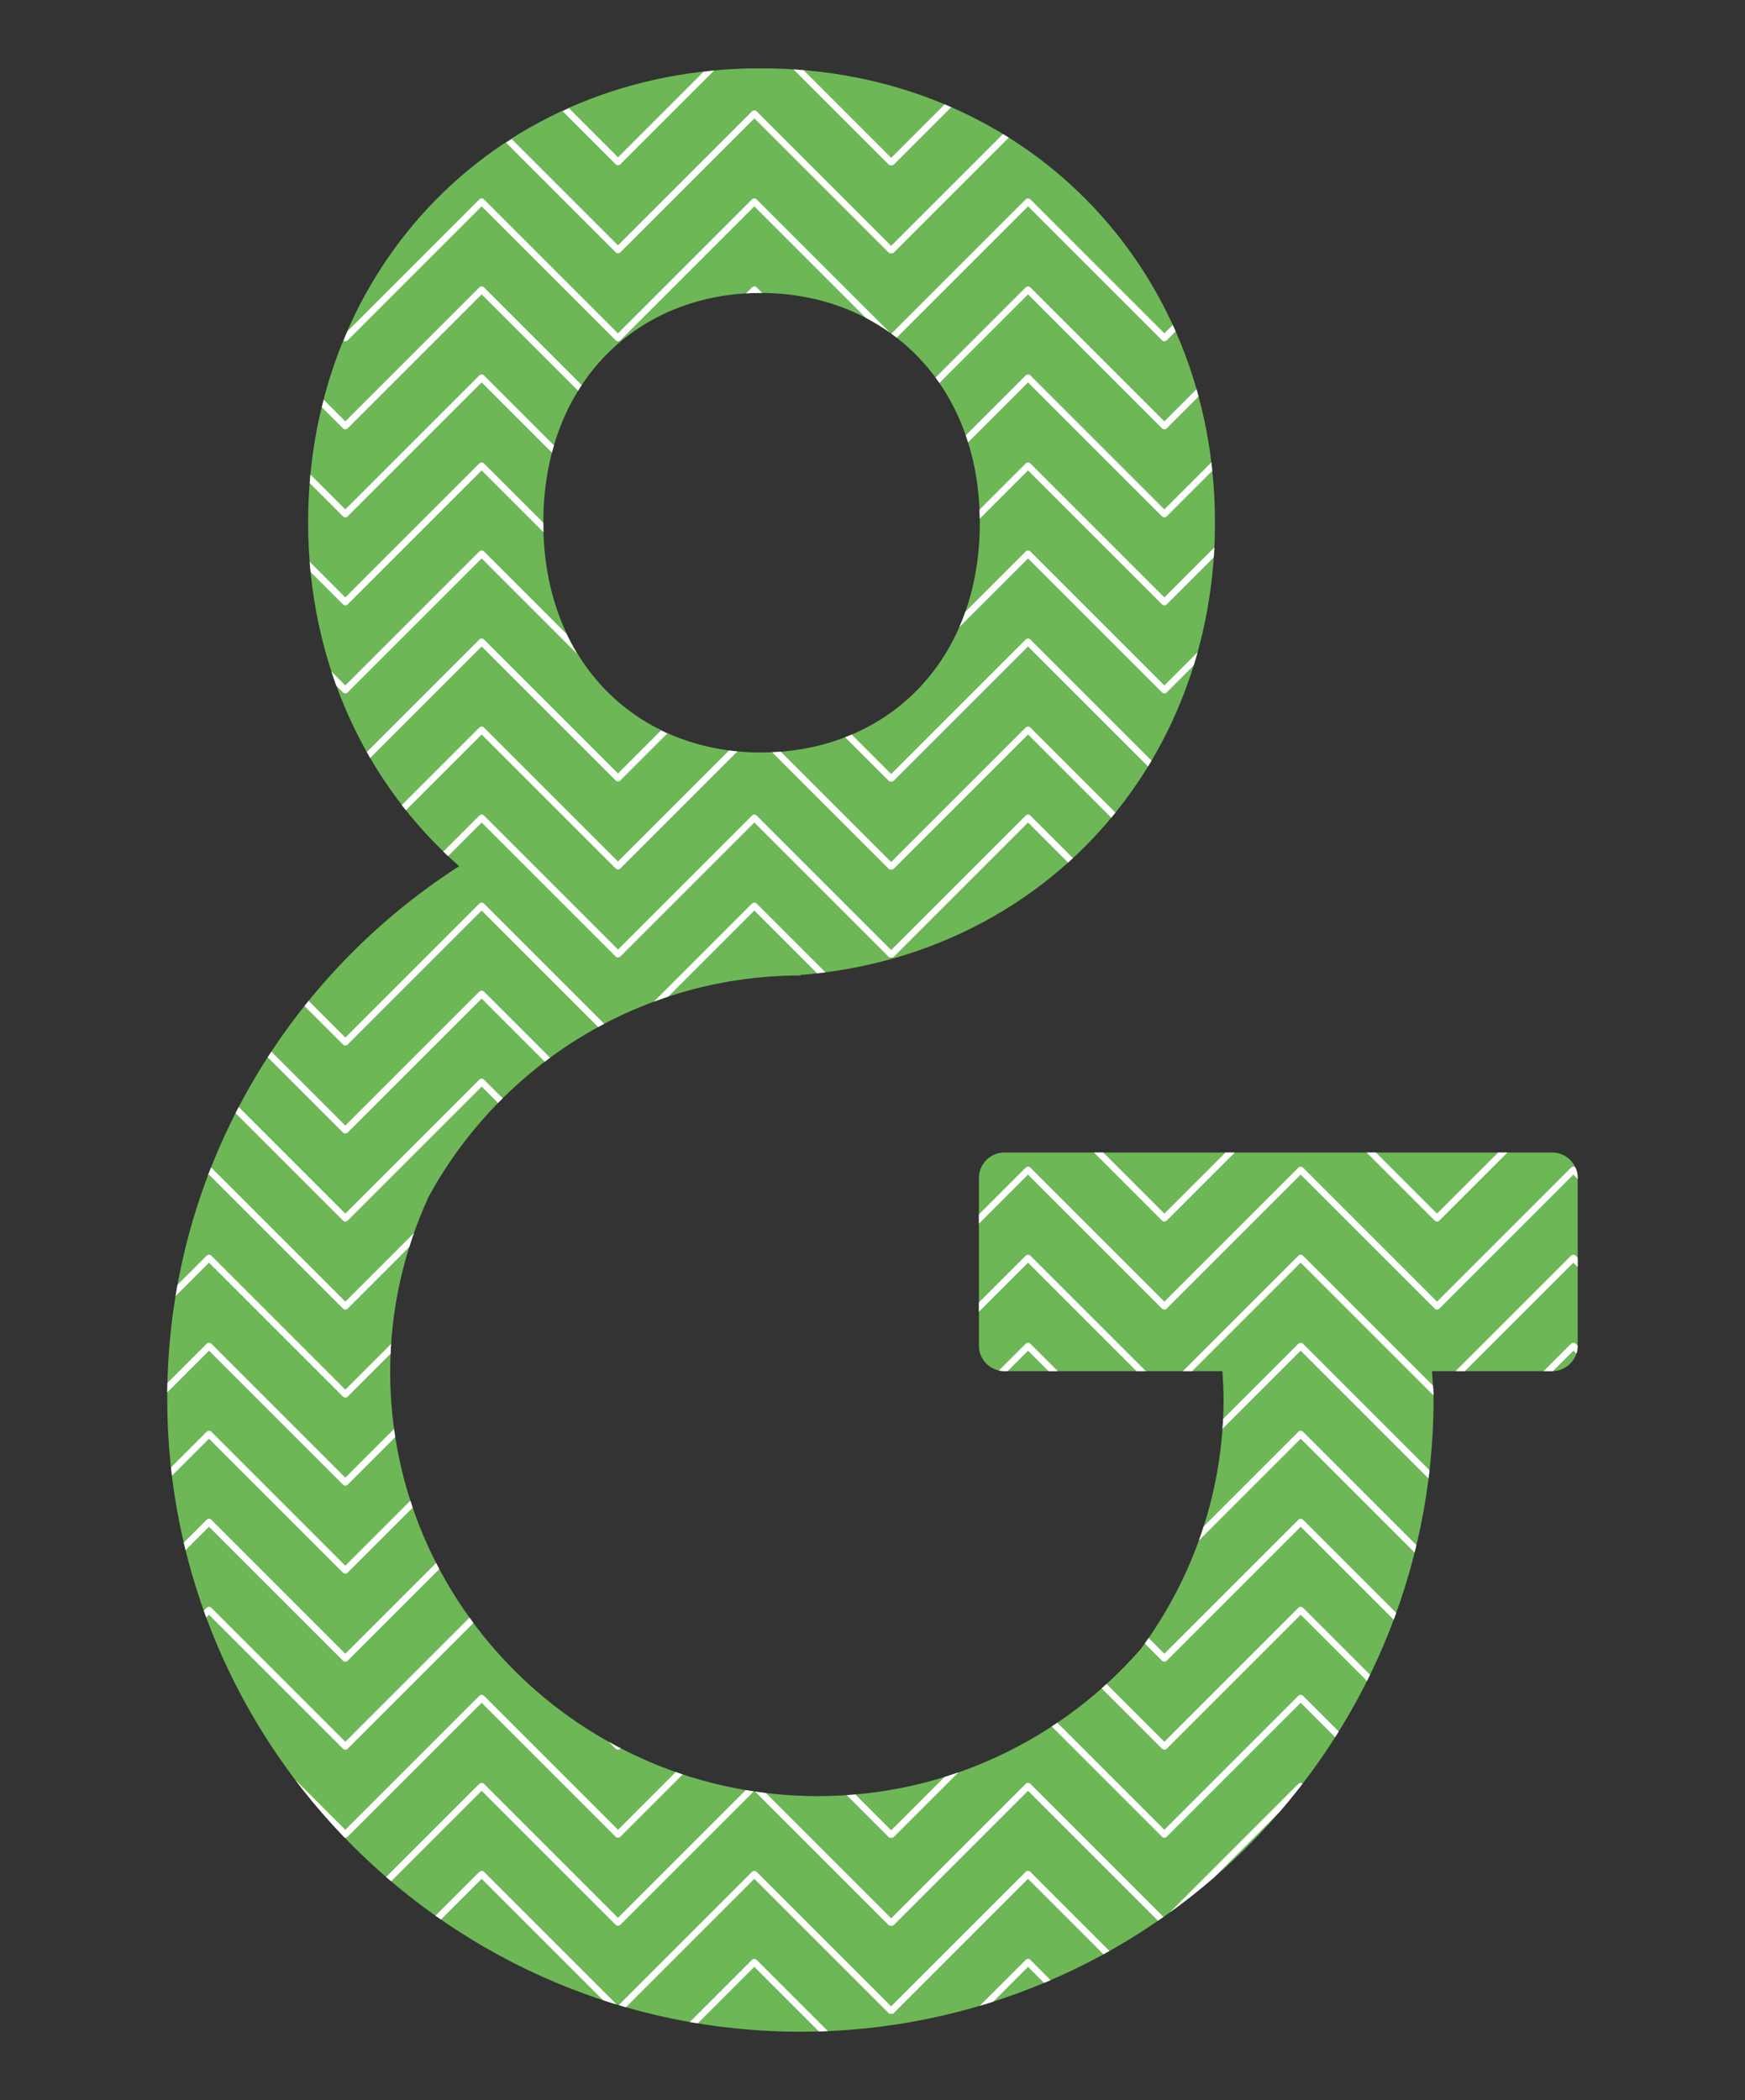 <?xml version="1.0" encoding="UTF-8"?>
<svg id="Layer_1" data-name="Layer 1" xmlns="http://www.w3.org/2000/svg" xmlns:xlink="http://www.w3.org/1999/xlink" viewBox="0 0 232.7 280.09">
  <rect x="0" y="0" width="232.7" height="280.09" fill="#333333" stroke="none"/>
  <defs>
    <style>
      .cls-1 {
        fill: none;
      }

      .cls-2 {
        fill: #6db757;
      }

      .cls-3 {
        clip-path: url(#clippath-1);
      }

      .cls-4 {
        fill: #fff;
      }

      .cls-5 {
        clip-path: url(#clippath);
      }
    </style>
    <clipPath id="clippath">
      <rect class="cls-1" x="22.3" y="9.13" width="188.09" height="261.84"/>
    </clipPath>
    <clipPath id="clippath-1">
      <path class="cls-1" d="M72.45,69.71c0-18.86,12.72-30.64,28.99-30.64s29.22,11.78,29.22,30.64-12.72,30.65-29.22,30.65-28.99-11.79-28.99-30.65M101.44,9.13c-34.65,0-60.35,26.4-60.35,60.58,0,18.59,7.64,34.83,20.14,45.82-23.38,15.03-38.93,41.21-38.93,71.01,0,46.55,37.88,84.43,84.43,84.43s84.44-37.88,84.44-84.43c0-1.24-.15-2.45-.21-3.67h16.04c1.84,0,3.35-1.49,3.39-3.32v-22.53c-.04-1.83-1.55-3.31-3.39-3.31h-73.07c-1.87,0-3.39,1.53-3.39,3.39v22.38c0,1.86,1.52,3.39,3.39,3.39h29.08c.08,1.22.16,2.43.16,3.67,0,12.49-4.13,24.01-11.03,33.37-10.47,12-25.88,19.64-43.09,19.64-31.44,0-57.02-25.4-57.02-56.61,0-8.32,1.86-16.21,5.13-23.33,9.58-17.56,28.21-29.51,49.58-29.51v-.07c32.16-2.53,55.28-27.91,55.28-60.33,0-34.18-25.68-60.58-60.58-60.58Z"/>
    </clipPath>
  </defs>
  <g class="cls-5">
    <path class="cls-2" d="M101.44,100.36c-16.27,0-28.99-11.79-28.99-30.65s12.72-30.64,28.99-30.64,29.22,11.79,29.22,30.64-12.72,30.65-29.22,30.65M22.3,186.54c0,46.55,37.88,84.43,84.43,84.43s84.44-37.88,84.44-84.43c0-1.24-.15-2.44-.21-3.67h16.04c1.86,0,3.39-1.53,3.39-3.39v-22.38c0-1.86-1.53-3.39-3.39-3.39h-73.07c-1.87,0-3.39,1.53-3.39,3.39v22.38c0,1.86,1.52,3.39,3.39,3.39h29.08c.08,1.22.16,2.43.16,3.67,0,12.49-4.13,24.01-11.03,33.37-10.47,12-25.88,19.64-43.09,19.64-31.44,0-57.02-25.4-57.02-56.61,0-8.32,1.86-16.21,5.13-23.33,9.58-17.56,28.21-29.51,49.58-29.51v-.07c32.15-2.53,55.28-27.91,55.28-60.33,0-34.18-25.69-60.59-60.58-60.59s-60.35,26.4-60.35,60.59c0,18.59,7.64,34.83,20.14,45.82-23.38,15.03-38.93,41.22-38.93,71.01"/>
  </g>
  <g class="cls-3">
    <path class="cls-4" d="M337.53,21.3l-18.19-18.19c-.17-.17-.45-.17-.62,0l-17.87,17.87-17.87-17.87c-.17-.17-.45-.17-.62,0l-17.87,17.87-17.87-17.87c-.17-.17-.45-.17-.62,0l-17.94,17.94-17.94-17.94c-.17-.17-.45-.17-.62,0l-17.87,17.87-17.87-17.87c-.17-.17-.45-.17-.62,0l-17.87,17.87-17.87-17.87c-.17-.17-.45-.17-.62,0l-17.94,17.94L100.91,3.11c-.17-.17-.45-.17-.62,0l-17.87,17.87L64.55,3.11c-.17-.17-.45-.17-.62,0l-17.87,17.87L28.19,3.11c-.17-.17-.45-.17-.62,0L9.38,21.3c-.17.17-.17.45,0,.62.17.17.45.17.62,0L27.88,4.04l17.87,17.87c.17.17.45.17.62,0l17.87-17.87,17.87,17.87c.17.17.45.17.62,0l17.87-17.87,17.88,17.88c.09.09.2.13.31.13.02,0,.04,0,.06-.01.13.02.27-.01.37-.12l17.88-17.88,17.87,17.87c.17.17.45.17.62,0l17.87-17.87,17.87,17.87c.17.17.45.17.62,0l17.87-17.87,17.88,17.88c.09.09.2.13.31.13.02,0,.04,0,.06-.01.13.02.27-.01.37-.12l17.88-17.88,17.87,17.87c.17.17.45.17.62,0l17.87-17.87,17.87,17.87c.17.17.45.17.62,0l17.87-17.87,17.88,17.88c.09.09.2.13.31.13s.23-.04.31-.13c.17-.17.17-.45,0-.62"/>
    <path class="cls-4" d="M337.53,33.04l-18.19-18.19c-.17-.17-.45-.17-.62,0l-17.87,17.87-17.87-17.87c-.17-.17-.45-.17-.62,0l-17.87,17.87-17.87-17.87c-.17-.17-.45-.17-.62,0l-17.94,17.94-17.94-17.94c-.17-.17-.45-.17-.62,0l-17.87,17.87-17.87-17.87c-.17-.17-.45-.17-.62,0l-17.87,17.87-17.87-17.87c-.17-.17-.45-.17-.62,0l-17.94,17.94-17.94-17.94c-.17-.17-.45-.17-.62,0l-17.87,17.87-17.87-17.87c-.17-.17-.45-.17-.62,0l-17.87,17.87L28.19,14.85c-.17-.17-.45-.17-.62,0l-18.19,18.19c-.17.17-.17.45,0,.62.17.17.45.17.62,0L27.88,15.78l17.87,17.87c.17.17.45.17.62,0l17.87-17.87,17.87,17.87c.17.17.45.17.62,0l17.87-17.87,17.88,17.88c.09.09.2.13.31.13.02,0,.04,0,.06-.01.13.02.27-.01.37-.12l17.88-17.88,17.87,17.87c.17.17.45.17.62,0l17.87-17.87,17.87,17.87c.17.17.45.17.62,0l17.87-17.87,17.88,17.88c.09.09.2.13.31.13.02,0,.04,0,.06-.01.13.02.27-.01.37-.12l17.88-17.88,17.87,17.87c.17.17.45.17.62,0l17.87-17.87,17.87,17.87c.17.17.45.17.62,0l17.87-17.87,17.88,17.88c.09.09.2.13.31.13s.23-.04.31-.13c.17-.17.17-.45,0-.62"/>
    <path class="cls-4" d="M337.53,44.78l-18.19-18.19c-.17-.17-.45-.17-.62,0l-17.87,17.87-17.87-17.87c-.17-.17-.45-.17-.62,0l-17.87,17.87-17.87-17.87c-.17-.17-.45-.17-.62,0l-17.94,17.94-17.94-17.94c-.17-.17-.45-.17-.62,0l-17.87,17.87-17.87-17.87c-.17-.17-.45-.17-.62,0l-17.87,17.87-17.87-17.87c-.17-.17-.45-.17-.62,0l-17.94,17.94-17.94-17.94c-.17-.17-.45-.17-.62,0l-17.87,17.87-17.87-17.87c-.17-.17-.45-.17-.62,0l-17.87,17.87-17.87-17.87c-.17-.17-.45-.17-.62,0l-18.19,18.19c-.17.17-.17.45,0,.62.17.17.45.17.62,0l17.88-17.88,17.87,17.87c.17.17.45.17.62,0l17.87-17.87,17.87,17.87c.17.17.45.17.62,0l17.87-17.87,17.88,17.88c.09.09.2.13.31.13.02,0,.04,0,.06-.01.13.02.27-.01.37-.12l17.88-17.88,17.87,17.87c.17.17.45.17.62,0l17.87-17.87,17.87,17.87c.17.17.45.17.62,0l17.87-17.87,17.88,17.88c.09.09.2.13.31.13.02,0,.04,0,.06-.01.13.02.27-.01.37-.12l17.88-17.88,17.87,17.87c.17.17.45.17.62,0l17.87-17.87,17.87,17.87c.17.17.45.17.62,0l17.87-17.87,17.88,17.88c.09.09.2.13.31.13s.23-.04.31-.13c.17-.17.17-.45,0-.62"/>
    <path class="cls-4" d="M337.53,56.52l-18.19-18.19c-.17-.17-.45-.17-.62,0l-17.87,17.87-17.87-17.87c-.17-.17-.45-.17-.62,0l-17.87,17.87-17.87-17.87c-.17-.17-.45-.17-.62,0l-17.94,17.94-17.94-17.94c-.17-.17-.45-.17-.62,0l-17.87,17.87-17.87-17.87c-.17-.17-.45-.17-.62,0l-17.87,17.87-17.87-17.87c-.17-.17-.45-.17-.62,0l-17.94,17.94-17.94-17.94c-.17-.17-.45-.17-.62,0l-17.87,17.87-17.87-17.87c-.17-.17-.45-.17-.62,0l-17.87,17.87-17.87-17.87c-.17-.17-.45-.17-.62,0l-18.19,18.19c-.17.17-.17.45,0,.62.17.17.45.17.62,0l17.88-17.88,17.87,17.87c.17.17.45.17.62,0l17.87-17.87,17.87,17.87c.17.17.45.17.62,0l17.87-17.87,17.88,17.88c.09.09.2.13.31.13.02,0,.04,0,.06-.01.13.02.27-.01.37-.12l17.88-17.88,17.87,17.87c.17.17.45.17.62,0l17.87-17.87,17.87,17.87c.17.17.45.17.62,0l17.87-17.87,17.88,17.88c.09.09.2.13.31.13.02,0,.04,0,.06-.01.13.02.27-.01.37-.12l17.88-17.88,17.87,17.87c.17.17.45.17.62,0l17.87-17.87,17.87,17.87c.17.17.45.17.62,0l17.87-17.87,17.88,17.88c.09.09.2.13.31.13s.23-.04.31-.13c.17-.17.17-.45,0-.62"/>
    <path class="cls-4" d="M337.53,68.26l-18.19-18.19c-.17-.17-.45-.17-.62,0l-17.87,17.87-17.87-17.87c-.17-.17-.45-.17-.62,0l-17.87,17.87-17.87-17.87c-.17-.17-.45-.17-.62,0l-17.94,17.94-17.94-17.94c-.17-.17-.45-.17-.62,0l-17.87,17.87-17.87-17.87c-.17-.17-.45-.17-.62,0l-17.87,17.87-17.87-17.87c-.17-.17-.45-.17-.62,0l-17.94,17.94-17.94-17.94c-.17-.17-.45-.17-.62,0l-17.87,17.87-17.87-17.87c-.17-.17-.45-.17-.62,0l-17.87,17.87-17.87-17.87c-.17-.17-.45-.17-.62,0l-18.19,18.19c-.17.17-.17.45,0,.62.17.17.45.17.62,0l17.88-17.88,17.87,17.87c.17.17.45.17.62,0l17.87-17.87,17.87,17.87c.17.17.45.17.62,0l17.87-17.87,17.88,17.88c.09.09.2.13.31.13.02,0,.04,0,.06-.01.13.02.27-.01.37-.12l17.88-17.88,17.87,17.87c.17.17.45.17.62,0l17.87-17.87,17.87,17.87c.17.17.45.17.62,0l17.87-17.87,17.88,17.88c.09.09.2.13.31.13.02,0,.04,0,.06-.01.13.02.27-.01.37-.12l17.88-17.88,17.87,17.87c.17.17.45.17.62,0l17.87-17.87,17.87,17.87c.17.17.45.17.62,0l17.87-17.87,17.88,17.88c.09.09.2.13.31.13s.23-.04.31-.13c.17-.17.17-.45,0-.62"/>
    <path class="cls-4" d="M337.53,80l-18.19-18.19c-.17-.17-.45-.17-.62,0l-17.87,17.87-17.87-17.87c-.17-.17-.45-.17-.62,0l-17.87,17.87-17.87-17.87c-.17-.17-.45-.17-.62,0l-17.94,17.94-17.94-17.94c-.17-.17-.45-.17-.62,0l-17.87,17.87-17.87-17.87c-.17-.17-.45-.17-.62,0l-17.87,17.87-17.87-17.87c-.17-.17-.45-.17-.62,0l-17.94,17.94-17.94-17.94c-.17-.17-.45-.17-.62,0l-17.87,17.87-17.87-17.87c-.17-.17-.45-.17-.62,0l-17.87,17.87-17.87-17.87c-.17-.17-.45-.17-.62,0l-18.19,18.19c-.17.17-.17.45,0,.62.17.17.45.17.62,0l17.88-17.88,17.87,17.87c.17.17.45.17.62,0l17.87-17.87,17.87,17.87c.17.17.45.17.62,0l17.87-17.87,17.88,17.88c.09.09.2.13.31.13.02,0,.04,0,.06-.01.13.02.27-.01.37-.12l17.88-17.88,17.87,17.87c.17.17.45.17.62,0l17.87-17.87,17.87,17.87c.17.17.45.17.62,0l17.87-17.87,17.88,17.88c.09.09.2.13.31.13.02,0,.04,0,.06-.01.13.02.27-.01.37-.12l17.88-17.88,17.87,17.87c.17.17.45.17.62,0l17.87-17.87,17.87,17.87c.17.17.45.17.62,0l17.87-17.87,17.88,17.88c.09.09.2.13.31.13s.23-.04.31-.13c.17-.17.17-.45,0-.62"/>
    <path class="cls-4" d="M337.53,91.74l-18.19-18.19c-.17-.17-.45-.17-.62,0l-17.87,17.87-17.87-17.87c-.17-.17-.45-.17-.62,0l-17.87,17.87-17.87-17.87c-.17-.17-.45-.17-.62,0l-17.94,17.94-17.94-17.94c-.17-.17-.45-.17-.62,0l-17.87,17.87-17.87-17.87c-.17-.17-.45-.17-.62,0l-17.87,17.87-17.87-17.87c-.17-.17-.45-.17-.62,0l-17.94,17.94-17.94-17.94c-.17-.17-.45-.17-.62,0l-17.87,17.87-17.87-17.87c-.17-.17-.45-.17-.62,0l-17.87,17.87-17.87-17.87c-.17-.17-.45-.17-.62,0l-18.19,18.19c-.17.17-.17.45,0,.62.17.17.45.17.62,0l17.88-17.88,17.87,17.87c.17.17.45.17.62,0l17.87-17.87,17.87,17.87c.17.17.45.17.62,0l17.87-17.87,17.88,17.88c.09.09.2.13.31.13.02,0,.04,0,.06-.01.13.02.27-.01.37-.12l17.88-17.88,17.87,17.87c.17.17.45.17.62,0l17.87-17.87,17.87,17.87c.17.17.45.17.62,0l17.87-17.87,17.88,17.88c.09.09.2.13.31.13.02,0,.04,0,.06-.01.13.02.27-.01.37-.12l17.88-17.88,17.87,17.87c.17.17.45.17.62,0l17.87-17.87,17.87,17.87c.17.17.45.17.62,0l17.87-17.87,17.88,17.88c.09.09.2.13.31.13s.23-.04.31-.13c.17-.17.17-.45,0-.62"/>
    <path class="cls-4" d="M337.53,103.48l-18.19-18.19c-.17-.17-.45-.17-.62,0l-17.87,17.87-17.87-17.87c-.17-.17-.45-.17-.62,0l-17.87,17.87-17.87-17.87c-.17-.17-.45-.17-.62,0l-17.94,17.94-17.94-17.94c-.17-.17-.45-.17-.62,0l-17.87,17.87-17.87-17.87c-.17-.17-.45-.17-.62,0l-17.87,17.87-17.87-17.87c-.17-.17-.45-.17-.62,0l-17.94,17.94-17.94-17.94c-.17-.17-.45-.17-.62,0l-17.87,17.87-17.87-17.87c-.17-.17-.45-.17-.62,0l-17.87,17.87-17.87-17.87c-.17-.17-.45-.17-.62,0l-18.19,18.19c-.17.17-.17.45,0,.62.17.17.45.17.62,0l17.88-17.88,17.87,17.87c.17.17.45.17.62,0l17.87-17.87,17.87,17.87c.17.17.45.17.62,0l17.87-17.87,17.88,17.88c.09.09.2.13.31.13.02,0,.04,0,.06-.01.13.02.27-.01.37-.12l17.88-17.88,17.87,17.87c.17.17.45.17.62,0l17.87-17.87,17.87,17.87c.17.17.45.17.62,0l17.87-17.87,17.88,17.88c.09.09.2.13.31.13.02,0,.04,0,.06-.01.13.02.27-.01.37-.12l17.88-17.88,17.87,17.87c.17.17.45.17.62,0l17.87-17.87,17.87,17.87c.17.17.45.17.62,0l17.87-17.87,17.88,17.88c.09.09.2.13.31.13s.23-.04.31-.13c.17-.17.17-.45,0-.62"/>
    <path class="cls-4" d="M337.53,115.22l-18.19-18.19c-.17-.17-.45-.17-.62,0l-17.87,17.87-17.87-17.87c-.17-.17-.45-.17-.62,0l-17.87,17.87-17.87-17.87c-.17-.17-.45-.17-.62,0l-17.94,17.94-17.94-17.94c-.17-.17-.45-.17-.62,0l-17.87,17.87-17.87-17.87c-.17-.17-.45-.17-.62,0l-17.87,17.87-17.87-17.87c-.17-.17-.45-.17-.62,0l-17.94,17.94-17.94-17.94c-.17-.17-.45-.17-.62,0l-17.87,17.87-17.87-17.87c-.17-.17-.45-.17-.62,0l-17.87,17.87-17.87-17.87c-.17-.17-.45-.17-.62,0l-18.19,18.19c-.17.17-.17.45,0,.62.17.17.45.17.62,0l17.88-17.88,17.87,17.87c.17.17.45.17.62,0l17.87-17.87,17.87,17.87c.17.17.45.17.62,0l17.87-17.87,17.88,17.88c.09.09.2.13.31.13.02,0,.04,0,.06-.01.13.02.27-.01.37-.12l17.88-17.88,17.87,17.87c.17.17.45.17.62,0l17.87-17.87,17.87,17.87c.17.17.45.17.62,0l17.87-17.87,17.88,17.88c.09.09.2.13.31.13.02,0,.04,0,.06-.01.13.02.27-.01.37-.12l17.88-17.88,17.87,17.87c.17.17.45.17.62,0l17.87-17.87,17.87,17.87c.17.17.45.17.62,0l17.87-17.87,17.88,17.88c.09.09.2.13.31.13s.23-.04.31-.13c.17-.17.17-.45,0-.62"/>
    <path class="cls-4" d="M337.53,126.96l-18.19-18.19c-.17-.17-.45-.17-.62,0l-17.87,17.87-17.87-17.87c-.17-.17-.45-.17-.62,0l-17.87,17.87-17.87-17.87c-.17-.17-.45-.17-.62,0l-17.94,17.94-17.94-17.94c-.17-.17-.45-.17-.62,0l-17.87,17.87-17.87-17.87c-.17-.17-.45-.17-.62,0l-17.87,17.87-17.87-17.87c-.17-.17-.45-.17-.62,0l-17.94,17.94-17.94-17.94c-.17-.17-.45-.17-.62,0l-17.87,17.87-17.87-17.87c-.17-.17-.45-.17-.62,0l-17.87,17.87-17.87-17.87c-.17-.17-.45-.17-.62,0l-18.19,18.19c-.17.17-.17.45,0,.62.17.17.45.17.62,0l17.88-17.88,17.87,17.87c.17.17.45.17.62,0l17.87-17.87,17.87,17.87c.17.17.45.17.62,0l17.87-17.87,17.88,17.88c.09.09.2.13.31.13.02,0,.04,0,.06-.01.13.02.27-.01.37-.12l17.88-17.88,17.87,17.87c.17.17.45.17.62,0l17.87-17.87,17.87,17.87c.17.17.45.17.62,0l17.87-17.87,17.88,17.88c.09.09.2.13.31.13.02,0,.04,0,.06-.01.13.02.27-.01.37-.12l17.88-17.88,17.87,17.87c.17.17.45.17.62,0l17.87-17.87,17.87,17.87c.17.17.45.17.62,0l17.87-17.87,17.88,17.88c.09.09.2.13.31.13s.23-.04.31-.13c.17-.17.17-.45,0-.62"/>
    <path class="cls-4" d="M337.53,138.7l-18.19-18.19c-.17-.17-.45-.17-.62,0l-17.87,17.87-17.87-17.87c-.17-.17-.45-.17-.62,0l-17.87,17.87-17.87-17.87c-.17-.17-.45-.17-.62,0l-17.94,17.94-17.94-17.94c-.17-.17-.45-.17-.62,0l-17.87,17.87-17.87-17.87c-.17-.17-.45-.17-.62,0l-17.87,17.87-17.87-17.87c-.17-.17-.45-.17-.62,0l-17.94,17.94-17.94-17.94c-.17-.17-.45-.17-.62,0l-17.87,17.87-17.87-17.87c-.17-.17-.45-.17-.62,0l-17.87,17.87-17.87-17.87c-.17-.17-.45-.17-.62,0l-18.19,18.19c-.17.17-.17.45,0,.62.17.17.45.17.62,0l17.88-17.88,17.87,17.87c.17.17.45.17.62,0l17.87-17.87,17.87,17.87c.17.17.45.17.62,0l17.87-17.87,17.88,17.88c.09.09.2.13.31.13.02,0,.04,0,.06-.01.13.02.27-.01.37-.12l17.88-17.88,17.87,17.87c.17.17.45.17.62,0l17.87-17.87,17.87,17.87c.17.17.45.17.62,0l17.87-17.87,17.88,17.88c.09.09.2.13.31.13.02,0,.04,0,.06-.01.13.02.27-.01.37-.12l17.88-17.88,17.87,17.87c.17.17.45.17.62,0l17.87-17.87,17.87,17.87c.17.17.45.17.62,0l17.87-17.87,17.88,17.88c.09.09.2.13.31.13s.23-.04.31-.13c.17-.17.17-.45,0-.62"/>
    <path class="cls-4" d="M337.53,150.44l-18.19-18.19c-.17-.17-.45-.17-.62,0l-17.87,17.87-17.87-17.87c-.17-.17-.45-.17-.62,0l-17.87,17.87-17.87-17.87c-.17-.17-.45-.17-.62,0l-17.94,17.94-17.94-17.94c-.17-.17-.45-.17-.62,0l-17.87,17.87-17.87-17.87c-.17-.17-.45-.17-.62,0l-17.87,17.87-17.87-17.87c-.17-.17-.45-.17-.62,0l-17.94,17.94-17.94-17.94c-.17-.17-.45-.17-.62,0l-17.87,17.87-17.87-17.87c-.17-.17-.45-.17-.62,0l-17.87,17.87-17.87-17.87c-.17-.17-.45-.17-.62,0l-18.19,18.19c-.17.17-.17.45,0,.62.17.17.45.17.62,0l17.88-17.88,17.87,17.87c.17.17.45.17.62,0l17.87-17.87,17.87,17.87c.17.17.45.17.62,0l17.87-17.87,17.88,17.88c.09.09.2.13.31.13.02,0,.04-.01.06-.01.13.02.27-.01.37-.12l17.88-17.88,17.87,17.87c.17.17.45.17.62,0l17.87-17.87,17.87,17.87c.17.17.45.17.62,0l17.87-17.87,17.88,17.88c.09.09.2.13.31.13.02,0,.04-.01.06-.01.13.02.27-.01.37-.12l17.88-17.88,17.87,17.87c.17.17.45.17.62,0l17.87-17.87,17.87,17.87c.17.17.45.17.62,0l17.87-17.87,17.88,17.88c.09.09.2.13.31.13s.23-.04.31-.13c.17-.17.17-.45,0-.62"/>
    <path class="cls-4" d="M337.53,162.18l-18.19-18.19c-.17-.17-.45-.17-.62,0l-17.87,17.87-17.87-17.87c-.17-.17-.45-.17-.62,0l-17.87,17.87-17.87-17.87c-.17-.17-.45-.17-.62,0l-17.94,17.94-17.94-17.94c-.17-.17-.45-.17-.62,0l-17.87,17.87-17.87-17.87c-.17-.17-.45-.17-.62,0l-17.87,17.87-17.87-17.87c-.17-.17-.45-.17-.62,0l-17.94,17.94-17.94-17.94c-.17-.17-.45-.17-.62,0l-17.87,17.87-17.87-17.87c-.17-.17-.45-.17-.62,0l-17.87,17.87-17.87-17.87c-.17-.17-.45-.17-.62,0l-18.19,18.19c-.17.17-.17.45,0,.62.17.17.45.17.62,0l17.88-17.88,17.87,17.87c.17.17.45.17.62,0l17.87-17.87,17.87,17.87c.17.17.45.17.62,0l17.87-17.87,17.88,17.88c.09.09.2.13.31.13.02,0,.04-.01.06-.01.13.02.27-.01.37-.12l17.88-17.88,17.87,17.87c.17.17.45.17.62,0l17.87-17.87,17.87,17.87c.17.17.45.17.62,0l17.87-17.87,17.88,17.88c.09.09.2.13.31.13.02,0,.04-.01.06-.01.13.02.27-.01.37-.12l17.88-17.88,17.87,17.87c.17.17.45.17.62,0l17.87-17.87,17.87,17.87c.17.17.45.17.62,0l17.87-17.87,17.88,17.88c.09.09.2.13.31.13s.23-.04.31-.13c.17-.17.17-.45,0-.62"/>
    <path class="cls-4" d="M337.53,173.92l-18.19-18.19c-.17-.17-.45-.17-.62,0l-17.87,17.87-17.87-17.87c-.17-.17-.45-.17-.62,0l-17.87,17.87-17.87-17.87c-.17-.17-.45-.17-.62,0l-17.94,17.94-17.94-17.94c-.17-.17-.45-.17-.62,0l-17.87,17.87-17.87-17.87c-.17-.17-.45-.17-.62,0l-17.87,17.87-17.87-17.87c-.17-.17-.45-.17-.62,0l-17.94,17.94-17.94-17.94c-.17-.17-.45-.17-.62,0l-17.87,17.87-17.87-17.87c-.17-.17-.45-.17-.62,0l-17.87,17.87-17.87-17.87c-.17-.17-.45-.17-.62,0l-18.19,18.19c-.17.17-.17.45,0,.62.17.17.45.17.62,0l17.88-17.88,17.87,17.87c.17.17.45.17.62,0l17.87-17.87,17.87,17.87c.17.17.45.17.62,0l17.87-17.87,17.88,17.88c.09.09.2.13.31.13.02,0,.04-.01.06-.01.13.02.27-.01.37-.12l17.88-17.88,17.87,17.87c.17.17.45.17.62,0l17.87-17.87,17.87,17.87c.17.17.45.17.62,0l17.87-17.87,17.88,17.88c.09.09.2.13.31.13.02,0,.04-.01.06-.01.13.02.27-.01.37-.12l17.88-17.88,17.87,17.87c.17.17.45.17.62,0l17.87-17.87,17.87,17.87c.17.17.45.17.62,0l17.87-17.87,17.88,17.88c.09.09.2.13.31.13s.23-.04.31-.13c.17-.17.17-.45,0-.62"/>
    <path class="cls-4" d="M337.53,185.66l-18.19-18.19c-.17-.17-.45-.17-.62,0l-17.87,17.87-17.87-17.87c-.17-.17-.45-.17-.62,0l-17.87,17.87-17.87-17.87c-.17-.17-.45-.17-.62,0l-17.94,17.94-17.94-17.94c-.17-.17-.45-.17-.62,0l-17.87,17.87-17.87-17.87c-.17-.17-.45-.17-.62,0l-17.87,17.87-17.87-17.87c-.17-.17-.45-.17-.62,0l-17.94,17.94-17.94-17.94c-.17-.17-.45-.17-.62,0l-17.87,17.87-17.87-17.87c-.17-.17-.45-.17-.62,0l-17.87,17.87-17.87-17.87c-.17-.17-.45-.17-.62,0l-18.19,18.19c-.17.17-.17.45,0,.62.17.17.45.17.62,0l17.88-17.88,17.87,17.87c.17.17.45.17.62,0l17.87-17.87,17.87,17.87c.17.17.45.17.62,0l17.87-17.87,17.88,17.88c.09.09.2.13.31.13.02,0,.04-.01.06-.01.13.02.27-.01.37-.12l17.88-17.88,17.87,17.87c.17.17.45.17.62,0l17.87-17.87,17.87,17.87c.17.17.45.17.62,0l17.87-17.87,17.88,17.88c.09.09.2.13.31.13.02,0,.04-.01.06-.01.13.02.27-.01.37-.12l17.88-17.88,17.87,17.87c.17.17.45.17.62,0l17.87-17.87,17.87,17.87c.17.17.45.17.62,0l17.87-17.87,17.88,17.88c.09.09.2.13.31.13s.23-.04.31-.13c.17-.17.17-.45,0-.62"/>
    <path class="cls-4" d="M337.53,197.4l-18.19-18.19c-.17-.17-.45-.17-.62,0l-17.87,17.87-17.87-17.87c-.17-.17-.45-.17-.62,0l-17.87,17.87-17.87-17.87c-.17-.17-.45-.17-.62,0l-17.94,17.94-17.94-17.94c-.17-.17-.45-.17-.62,0l-17.87,17.87-17.87-17.87c-.17-.17-.45-.17-.62,0l-17.87,17.87-17.87-17.87c-.17-.17-.45-.17-.62,0l-17.94,17.94-17.94-17.94c-.17-.17-.45-.17-.62,0l-17.87,17.87-17.87-17.87c-.17-.17-.45-.17-.62,0l-17.87,17.87-17.87-17.87c-.17-.17-.45-.17-.62,0l-18.19,18.19c-.17.17-.17.45,0,.62.17.17.45.17.62,0l17.88-17.88,17.87,17.87c.17.17.45.17.62,0l17.87-17.87,17.87,17.87c.17.17.45.17.62,0l17.87-17.87,17.88,17.88c.09.09.2.13.31.13.02,0,.04,0,.06-.01.13.02.27-.01.37-.12l17.88-17.88,17.87,17.87c.17.17.45.17.62,0l17.87-17.87,17.87,17.87c.17.17.45.17.62,0l17.87-17.87,17.88,17.88c.09.09.2.13.31.13.02,0,.04,0,.06-.01.13.02.27-.01.37-.12l17.88-17.88,17.87,17.87c.17.17.45.17.62,0l17.87-17.87,17.87,17.87c.17.17.45.17.62,0l17.87-17.87,17.88,17.88c.09.09.2.13.31.13s.23-.04.31-.13c.17-.17.17-.45,0-.62"/>
    <path class="cls-4" d="M337.53,209.14l-18.19-18.19c-.17-.17-.45-.17-.62,0l-17.87,17.87-17.87-17.87c-.17-.17-.45-.17-.62,0l-17.87,17.87-17.87-17.87c-.17-.17-.45-.17-.62,0l-17.94,17.94-17.94-17.94c-.17-.17-.45-.17-.62,0l-17.87,17.87-17.87-17.87c-.17-.17-.45-.17-.62,0l-17.87,17.87-17.87-17.87c-.17-.17-.45-.17-.62,0l-17.94,17.94-17.94-17.94c-.17-.17-.45-.17-.62,0l-17.87,17.87-17.87-17.87c-.17-.17-.45-.17-.62,0l-17.87,17.87-17.87-17.87c-.17-.17-.45-.17-.62,0l-18.19,18.19c-.17.17-.17.45,0,.62.17.17.45.17.62,0l17.88-17.88,17.87,17.87c.17.17.45.17.62,0l17.87-17.87,17.87,17.87c.17.17.45.17.62,0l17.87-17.87,17.88,17.88c.09.09.2.13.31.13.02,0,.04,0,.06-.01.13.02.27-.01.37-.12l17.88-17.88,17.87,17.87c.17.17.45.17.62,0l17.87-17.87,17.87,17.87c.17.17.45.17.62,0l17.87-17.87,17.88,17.88c.09.09.2.13.31.13.02,0,.04,0,.06-.01.13.02.27-.01.37-.12l17.88-17.88,17.87,17.87c.17.17.45.17.62,0l17.87-17.87,17.87,17.87c.17.17.45.17.62,0l17.87-17.87,17.88,17.88c.09.09.2.13.31.13s.23-.04.31-.13c.17-.17.17-.45,0-.62"/>
    <path class="cls-4" d="M337.53,220.88l-18.19-18.19c-.17-.17-.45-.17-.62,0l-17.87,17.87-17.87-17.87c-.17-.17-.45-.17-.62,0l-17.87,17.87-17.87-17.87c-.17-.17-.45-.17-.62,0l-17.94,17.94-17.94-17.94c-.17-.17-.45-.17-.62,0l-17.87,17.87-17.87-17.87c-.17-.17-.45-.17-.62,0l-17.87,17.87-17.87-17.87c-.17-.17-.45-.17-.62,0l-17.94,17.94-17.94-17.94c-.17-.17-.45-.17-.62,0l-17.87,17.87-17.87-17.87c-.17-.17-.45-.17-.62,0l-17.87,17.87-17.87-17.87c-.17-.17-.45-.17-.62,0l-18.19,18.19c-.17.17-.17.45,0,.62.17.17.45.17.62,0l17.88-17.88,17.87,17.87c.17.17.45.17.62,0l17.87-17.87,17.87,17.87c.17.17.45.17.62,0l17.87-17.87,17.88,17.88c.09.09.2.13.31.13.02,0,.04,0,.06-.01.13.02.27-.01.37-.12l17.88-17.88,17.87,17.87c.17.17.45.17.62,0l17.87-17.87,17.87,17.87c.17.17.45.17.62,0l17.87-17.87,17.88,17.88c.09.09.2.13.31.13.02,0,.04,0,.06-.01.13.02.27-.01.37-.12l17.88-17.88,17.87,17.87c.17.17.45.17.62,0l17.87-17.87,17.87,17.87c.17.17.45.17.62,0l17.87-17.87,17.88,17.88c.09.09.2.13.31.13s.23-.04.31-.13c.17-.17.17-.45,0-.62"/>
    <path class="cls-4" d="M337.53,232.62l-18.19-18.19c-.17-.17-.45-.17-.62,0l-17.87,17.87-17.87-17.87c-.17-.17-.45-.17-.62,0l-17.87,17.87-17.87-17.87c-.17-.17-.45-.17-.62,0l-17.94,17.94-17.94-17.94c-.17-.17-.45-.17-.62,0l-17.87,17.87-17.87-17.87c-.17-.17-.45-.17-.62,0l-17.87,17.87-17.87-17.87c-.17-.17-.45-.17-.62,0l-17.94,17.94-17.94-17.94c-.17-.17-.45-.17-.62,0l-17.87,17.87-17.87-17.87c-.17-.17-.45-.17-.62,0l-17.87,17.87-17.87-17.87c-.17-.17-.45-.17-.62,0l-18.19,18.19c-.17.17-.17.45,0,.62.17.17.45.17.62,0l17.88-17.88,17.87,17.87c.17.17.45.17.62,0l17.87-17.87,17.87,17.87c.17.17.45.17.62,0l17.87-17.87,17.88,17.88c.09.09.2.13.31.13.02,0,.04,0,.06-.01.13.02.27-.01.37-.12l17.88-17.88,17.87,17.87c.17.17.45.17.62,0l17.87-17.87,17.87,17.87c.17.17.45.17.62,0l17.87-17.87,17.88,17.88c.09.09.2.13.31.13.02,0,.04,0,.06-.01.13.02.27-.01.37-.12l17.88-17.88,17.87,17.87c.17.17.45.17.62,0l17.87-17.87,17.87,17.87c.17.17.45.17.62,0l17.87-17.87,17.88,17.88c.09.09.2.13.31.13s.23-.04.31-.13c.17-.17.17-.45,0-.62"/>
    <path class="cls-4" d="M337.53,244.36l-18.19-18.19c-.17-.17-.45-.17-.62,0l-17.87,17.87-17.87-17.87c-.17-.17-.45-.17-.62,0l-17.87,17.87-17.87-17.87c-.17-.17-.45-.17-.62,0l-17.94,17.94-17.94-17.94c-.17-.17-.45-.17-.62,0l-17.87,17.87-17.87-17.87c-.17-.17-.45-.17-.62,0l-17.87,17.87-17.87-17.87c-.17-.17-.45-.17-.62,0l-17.94,17.94-17.94-17.94c-.17-.17-.45-.17-.62,0l-17.87,17.87-17.87-17.87c-.17-.17-.45-.17-.62,0l-17.87,17.87-17.87-17.87c-.17-.17-.45-.17-.62,0l-18.19,18.19c-.17.17-.17.45,0,.62.17.17.45.17.62,0l17.88-17.88,17.87,17.87c.17.17.45.17.62,0l17.87-17.87,17.87,17.87c.17.17.45.17.62,0l17.87-17.87,17.88,17.88c.09.09.2.13.31.13.02,0,.04-.01.06-.01.13.02.27-.01.37-.12l17.88-17.88,17.87,17.87c.17.17.45.17.62,0l17.87-17.87,17.87,17.87c.17.17.45.17.62,0l17.87-17.87,17.88,17.88c.09.09.2.13.31.13.02,0,.04-.01.06-.01.13.02.27-.01.37-.12l17.88-17.88,17.87,17.87c.17.17.45.17.62,0l17.87-17.87,17.87,17.87c.17.17.45.17.62,0l17.87-17.87,17.88,17.88c.09.09.2.13.31.13s.23-.04.31-.13c.17-.17.17-.45,0-.62"/>
    <path class="cls-4" d="M337.53,256.1l-18.19-18.19c-.17-.17-.45-.17-.62,0l-17.87,17.87-17.87-17.87c-.17-.17-.45-.17-.62,0l-17.87,17.87-17.87-17.87c-.17-.17-.45-.17-.62,0l-17.94,17.94-17.94-17.94c-.17-.17-.45-.17-.62,0l-17.87,17.87-17.87-17.87c-.17-.17-.45-.17-.62,0l-17.87,17.87-17.87-17.87c-.17-.17-.45-.17-.62,0l-17.94,17.94-17.94-17.94c-.17-.17-.45-.17-.62,0l-17.87,17.87-17.87-17.87c-.17-.17-.45-.17-.62,0l-17.87,17.87-17.87-17.87c-.17-.17-.45-.17-.62,0l-18.19,18.19c-.17.17-.17.45,0,.62.17.17.45.17.62,0l17.88-17.88,17.87,17.87c.17.17.45.17.62,0l17.87-17.87,17.87,17.87c.17.17.45.17.62,0l17.87-17.87,17.88,17.88c.09.09.2.13.31.13.02,0,.04-.01.06-.01.13.02.27-.01.37-.12l17.88-17.88,17.87,17.87c.17.17.45.17.62,0l17.87-17.87,17.87,17.87c.17.17.45.17.62,0l17.87-17.87,17.88,17.88c.09.09.2.13.31.13.02,0,.04-.01.06-.01.13.02.27-.01.37-.12l17.88-17.88,17.87,17.87c.17.17.45.17.62,0l17.87-17.87,17.87,17.87c.17.17.45.17.62,0l17.87-17.87,17.88,17.88c.09.09.2.13.31.13s.23-.04.31-.13c.17-.17.17-.45,0-.62"/>
    <path class="cls-4" d="M337.53,267.84l-18.19-18.19c-.17-.17-.45-.17-.62,0l-17.87,17.87-17.87-17.87c-.17-.17-.45-.17-.62,0l-17.87,17.87-17.87-17.87c-.17-.17-.45-.17-.62,0l-17.94,17.94-17.94-17.94c-.17-.17-.45-.17-.62,0l-17.87,17.87-17.87-17.87c-.17-.17-.45-.17-.62,0l-17.87,17.87-17.87-17.87c-.17-.17-.45-.17-.62,0l-17.94,17.94-17.94-17.94c-.17-.17-.45-.17-.62,0l-17.87,17.87-17.87-17.87c-.17-.17-.45-.17-.62,0l-17.87,17.87-17.87-17.87c-.17-.17-.45-.17-.62,0l-18.19,18.19c-.17.17-.17.45,0,.62.17.17.45.17.62,0l17.88-17.88,17.87,17.87c.17.17.45.17.62,0l17.87-17.87,17.87,17.87c.17.17.45.17.62,0l17.87-17.87,17.88,17.88c.09.09.2.13.31.13.02,0,.04,0,.06-.01.13.02.27-.01.37-.12l17.88-17.88,17.87,17.87c.17.17.45.17.62,0l17.87-17.87,17.87,17.87c.17.17.45.17.62,0l17.87-17.87,17.88,17.88c.09.09.2.13.31.13.02,0,.04,0,.06-.01.13.02.27-.01.37-.12l17.88-17.88,17.87,17.87c.17.17.45.17.62,0l17.87-17.87,17.87,17.87c.17.17.45.17.62,0l17.87-17.87,17.88,17.88c.09.09.2.13.31.13s.23-.04.31-.13c.17-.17.17-.45,0-.62"/>
    <path class="cls-4" d="M337.53,279.58l-18.19-18.19c-.17-.17-.45-.17-.62,0l-17.87,17.87-17.87-17.87c-.17-.17-.45-.17-.62,0l-17.87,17.87-17.87-17.87c-.17-.17-.45-.17-.62,0l-17.94,17.94-17.94-17.94c-.17-.17-.45-.17-.62,0l-17.87,17.87-17.87-17.87c-.17-.17-.45-.17-.62,0l-17.87,17.87-17.87-17.87c-.17-.17-.45-.17-.62,0l-17.94,17.94-17.94-17.94c-.17-.17-.45-.17-.62,0l-17.87,17.87-17.87-17.87c-.17-.17-.45-.17-.62,0l-17.87,17.87-17.87-17.87c-.17-.17-.45-.17-.62,0l-18.19,18.19c-.17.17-.17.45,0,.62.17.17.45.17.62,0l17.88-17.88,17.87,17.87c.17.17.45.17.62,0l17.87-17.87,17.87,17.87c.17.17.45.17.62,0l17.87-17.87,17.88,17.88c.09.09.2.13.31.13.02,0,.04-.01.06-.01.13.02.27-.01.37-.12l17.88-17.88,17.87,17.87c.17.17.45.17.62,0l17.87-17.87,17.87,17.87c.17.17.45.17.62,0l17.87-17.87,17.88,17.88c.09.09.2.13.31.13.02,0,.04-.01.06-.01.13.02.27-.01.37-.12l17.88-17.88,17.87,17.87c.17.17.45.17.62,0l17.87-17.87,17.87,17.87c.17.17.45.17.62,0l17.87-17.87,17.88,17.88c.09.09.2.13.31.13s.23-.04.31-.13c.17-.17.17-.45,0-.62"/>
  </g>
</svg>
